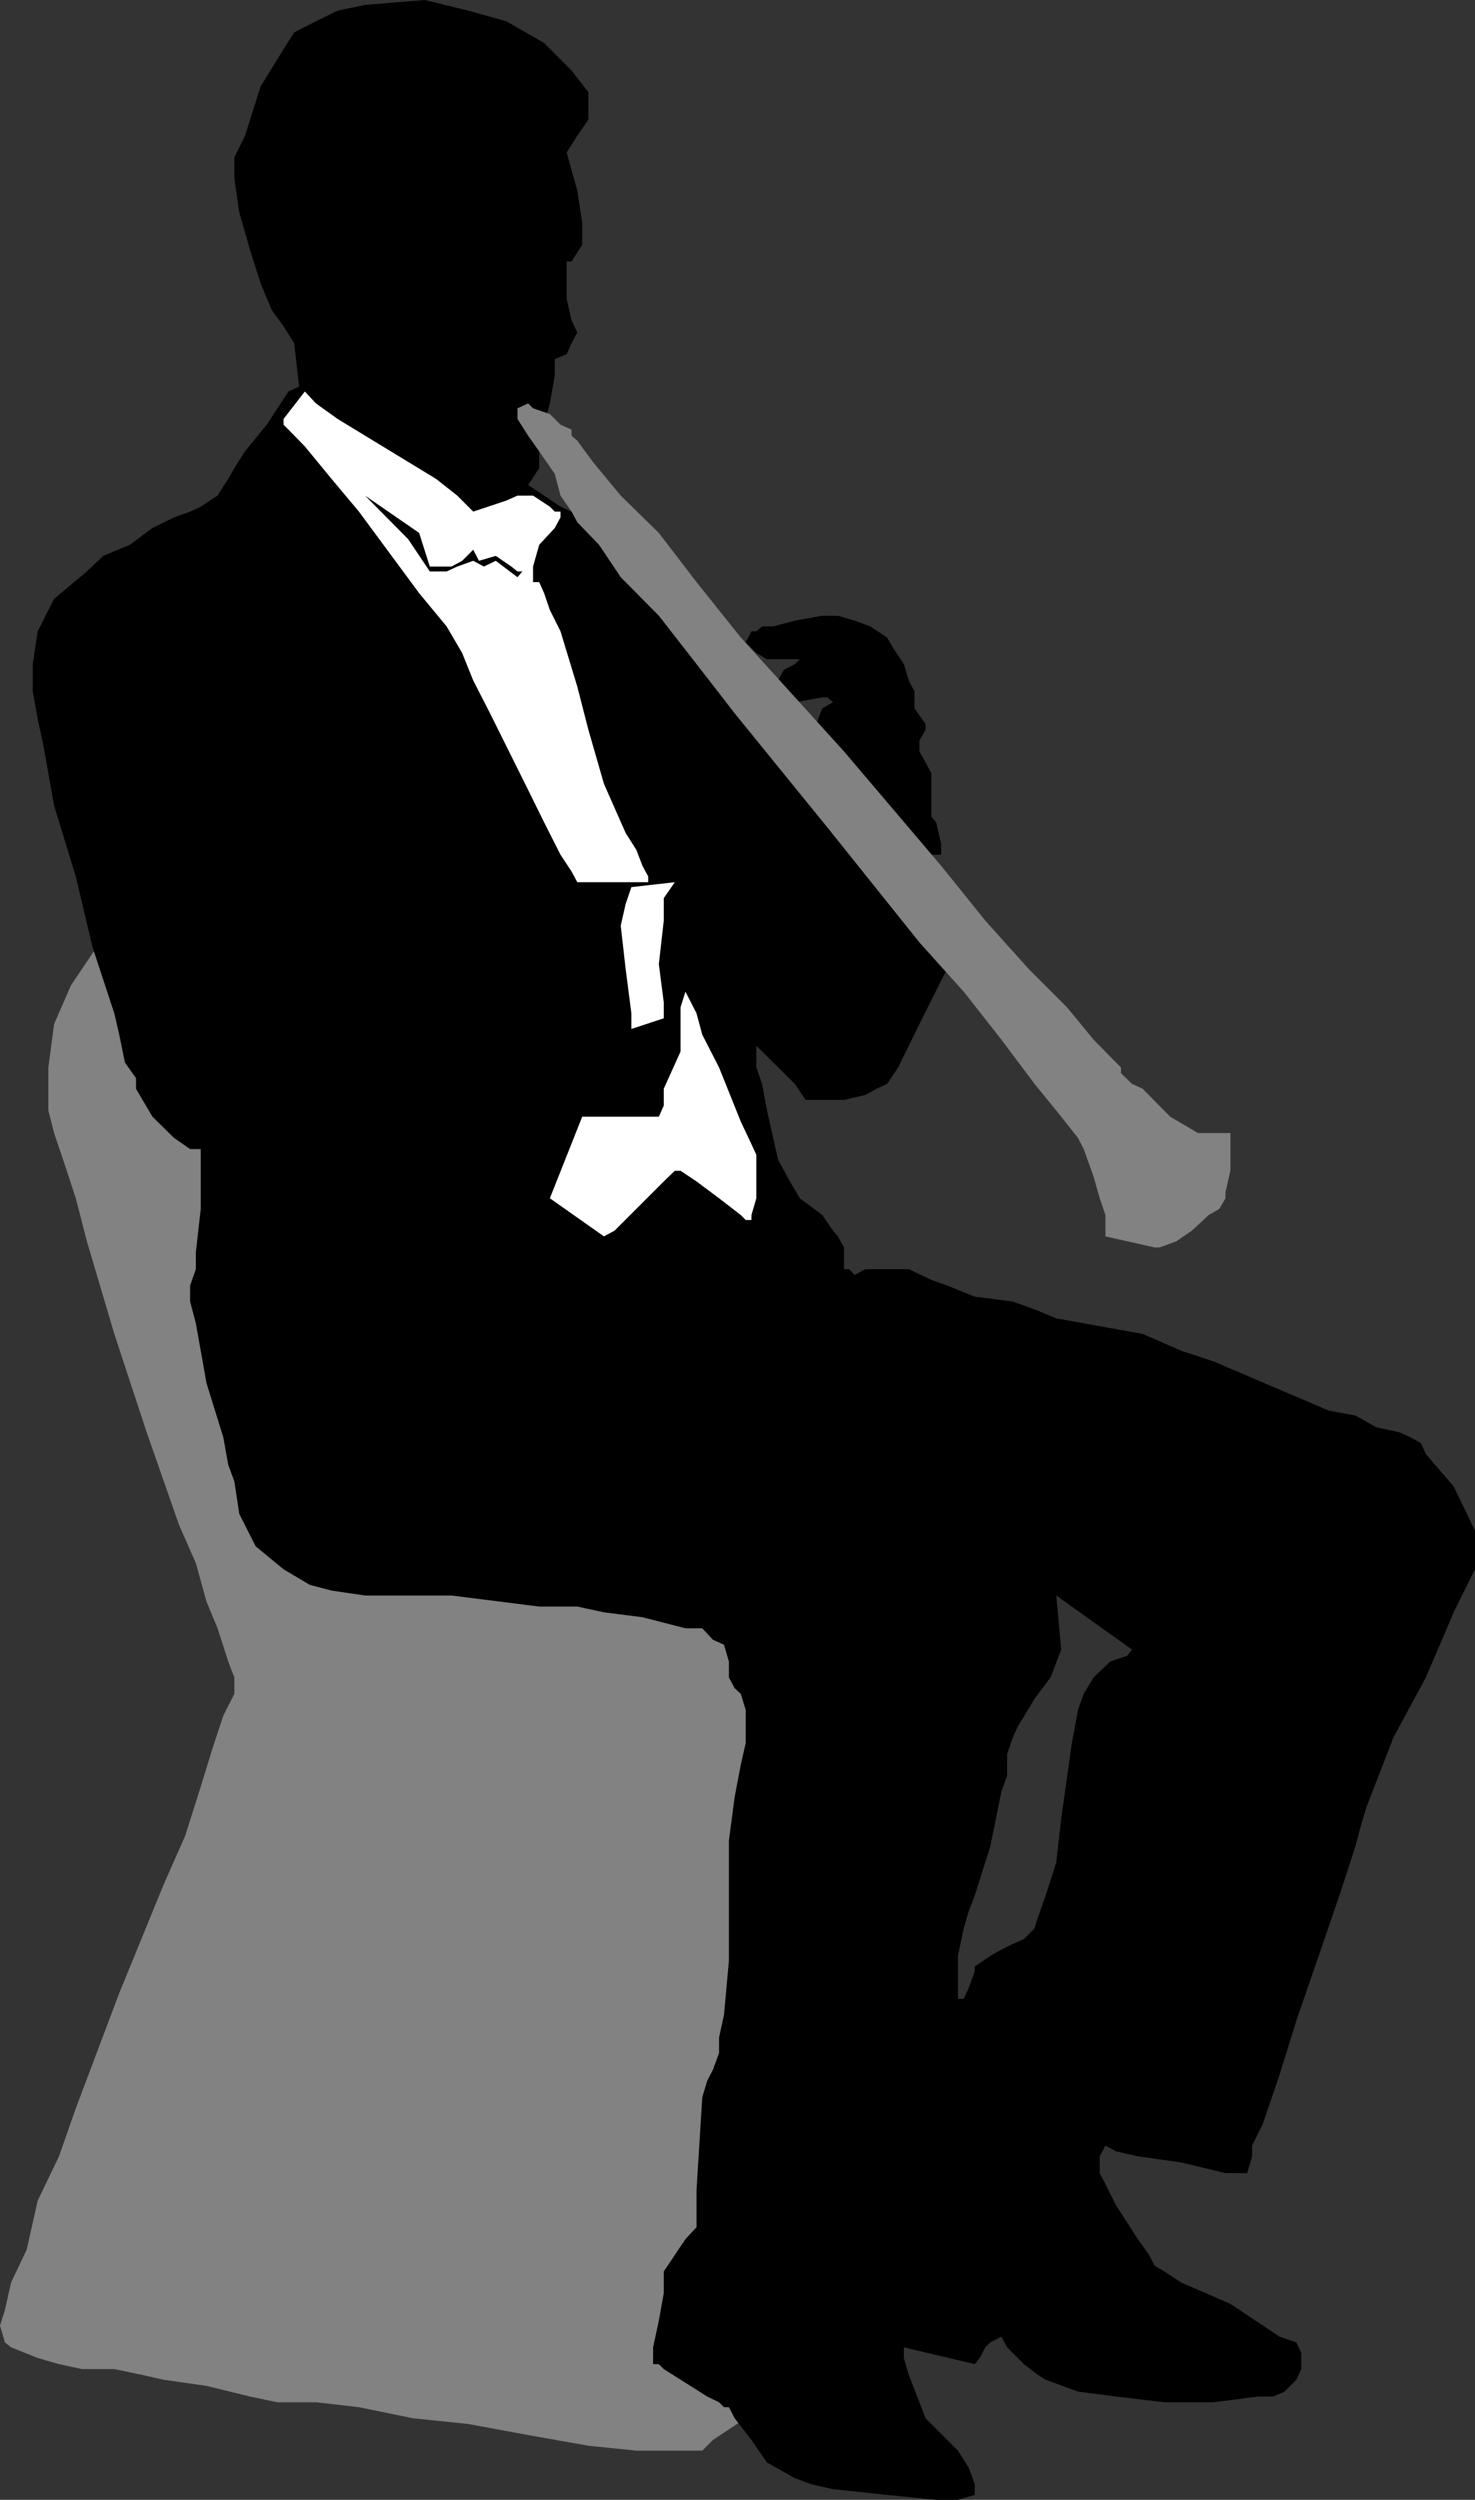 <svg xmlns="http://www.w3.org/2000/svg" width="360" height="609.801"><rect width="100%" height="100%" fill="#333333" stroke="none"/><path fill="#828282" d="m57.203 212.598-10.8 2.601-9.2 2.7-8.101 6.699-6.5 7.902-5.301 7.898-4.098 9.403-1.402 10.597v10.5l1.402 5.5 2.7 8 2.597 7.903 2.703 10.5 6.7 22.597 7.898 24L43.703 372l4.098 9.3 2.601 9.4 2.7 6.5 2.601 8.1 1.5 3.9v4l-2.703 5.3-2.598 7.898L49 435.801l-3.797 12-5.3 12-10.801 26.398L18.5 514.301 14.402 526l-5.199 10.8-2.703 12-3.797 8-1.5 6.7L0 567.3l1.203 4.098 1.5 1.2 6.5 2.601 5.2 1.5L20 577.9h7.902l6.7 1.402 5.3 1.199 10.5 1.5L61 584.598 67.703 586h9.399l10.5 1.2 13.199 2.698 13.5 1.403L128.902 594l14.7 2.598L155.3 597.8h16.101l2.598-2.602 8-5.3 9.3-6.5 9.403-6.7 9.297-7.898 8-6.801 5.203-4 2.7-2.7V526l1.398-11.7 1.199-25.5 2.703-26.402 4-26.597 1.2-12 2.699-10.602 2.601-10.8 2.7-7.899-187.2-181.902"/><path d="m253 579.098 2.203 1.402 7.899 2.898 9.3 1.2L284.203 586h12L307 584.598h3.8l2.7-1.2 2.902-2.898 1.2-2.602V574l-1.2-2.602-4.101-1.398-12-8-12-5.2-4.098-2.702-2.402-1.399-1.399-2.699-2.699-3.8-5.3-8.2-2.602-5.2-1.399-2.702V526l1.399-2.602 2.601 1.403 5.301 1.199 10.598 1.5 10.8 2.598h5.301l1.2-4.098v-2.602l2.601-5.3 4.098-12 4.101-13.2 10.5-30.5 3.899-12 1.402-5.199 1.2-4.101 6.699-17.297L348 409.199l6.8-15.898 2.602-5.301 2.598-5.2v-9.402l-5.2-10.8-6.8-7.899-1.2-2.699-2.597-1.402-2.601-1.2L336 348.2l-5.2-2.898-6.5-1.203-28.097-12-7.902-2.598-9.399-4.102-21.101-3.8-4.801-2V413.7l3.402-4.5 2.598-6.8-1.2-13.2 18.5 13.2-1.198 1.5-4.102 1.4-4.098 3.898-2.402 4-1.398 3.899-1.5 8.101L259 443.7l-1.2 10.602-2.597 8.097L253 468.7v110.399m0-110.399-.5 1.698-2.598 2.602-2.699 1.2-2.8 1.398-2.7 1.5-3.8 2.601v1.2l-1.5 4.101-1.2 2.598h-1.402v-10.5l1.402-6.7 1.2-4.097 1.5-3.903 3.8-12 2.7-13.398 1.398-3.8v-5.302l1.402-4.097 1.2-2.602 4.097-6.8.5-.7v-94.101l-5.797-2.098-9.3-1.2-6.7-2.702-3.902-1.399-5.5-2.601h-10.598L208.602 311l-1.399-1.402H206V304.3l-1.5-2.703-1.2-1.399-2.597-3.8-5.5-4.098-2.402-4.102-2.899-5.3-2.699-12-1.203-6.5-1.398-4v-5.301L186 256.5l8 7.898 2.602 3.903H206l5.203-1.203 2.7-1.5 2.597-1.2 2.703-4 5.2-10.597 5.3-10.602 1.5-2.8 1.399-1.2-91.7-109-1.402-1.398-2.7-1.203-7.898-5.297 2.7-4.102v-4.101l1.199-6.5 1.402-5.2 1.2-6.8v-4l2.898-1.2L139.5 83.7l1.402-2.601L139.5 78.2l-1.2-5.3v-9.1h1.2l2.602-4.102v-5.3l-1.2-7.899-2.601-9.3 2.601-4.102 2.7-3.899V22.5l-4.102-5.3-6.7-6.7-9.198-5.3-9.301-2.602L103.703 0 89.102 1.2l-6.7 1.398-5.3 2.601L71.8 7.9 69.203 12l-5.601 9.098-3.801 12-2.598 5.3v5.2l1.2 8.203L61 60.898l2.602 8.2 2.699 6.5 2.902 4 2.598 4.101L73 94.301 70.402 95.5l-5.3 8.098-5.301 6.5-2.598 4.101-1.5 2.602-2.601 4.097-4.102 2.7-2.598 1.203-3.902 1.398-5.297 2.602-5.5 4.097-6.5 2.7-4 3.8-8 6.7-4 7.902L8 162v6.7l1.203 6.698 1.399 6.5 2.601 14.602 5.297 17.3 4.102 17.298 5.3 16.101 1.2 5.2 1.398 6.8L33.203 263v2.598l4 6.8 5.297 5.2 3.902 2.703H49v14.597L47.8 305.5v4.098l-1.398 4v3.902l1.399 5.3 2.601 14.598 4.098 13.2 1.203 6.703 1.5 4.097 1.2 7.903 4 7.898 6.8 5.602 6.399 3.797 5.3 1.402 8.2 1.2h21.101l21.399 2.698h9.3l6.5 1.403 9.399 1.199 10.5 2.7h4.101L174 400l2.703 1.2 1.2 4.1v3.9l1.398 2.6 1.5 1.4 1.199 3.898v8.101l-1.2 5.301-1.5 7.898L177.903 449v29.3l-1.199 13.2-1.203 5.5v3.8l-1.5 4.098-1.398 2.7-1.2 4L170 534.199v9.102l-2.7 2.898-5.3 7.899v5.3l-1.2 6.7-1.398 6.5v4.101h1.399l1.199 1.2 10.602 6.699L175.5 586l1.203 1.2h1.2l1.398 2.698 4.101 5.301 3.801 5.5L194 604.5l4 1.5 5.3 1.2 13.2 1.398 12 1.203h5.3l4.102-1.203V606l-1.5-4.102-2.601-4.097-5.301-5.301-2.598-2.602-1.5-3.898-2.601-6.7-1.2-4.1v-2.602l17.301 4.101 1.2-1.5 1.398-2.601 1.203-1.2 2.7-1.398 1.398 2.598 4.101 4.101 3.098 2.399V468.699"/><path fill="#fff" d="m74.402 95.5 2.7 2.898 5.3 3.801 24 14.602 5.2 4.097 3.898 3.903 8.102-2.703 2.699-1.2h3.8l4.102 2.7 1.2 1.203h1.398v1.398l-1.399 2.602-3.8 4.097-1.5 5.301V142h1.5l1.199 2.7 1.402 4.1 2.598 5.2 4.101 13.5 2.7 10.5 3.8 13.2 5.301 12 2.598 4.1 1.5 3.9 1.402 2.6v1.4h-17.3l-1.403-2.602-2.7-4.098-4-7.902-3.898-7.899-9.3-18.699-4.102-8-2.7-6.7-3.8-6.5-6.7-8.1-14.698-19.9-6.7-8-6.5-7.902-4-4.097-1.199-1.203v-1.399l5.2-6.699m67.699 176.898-7.899 19.903 13.2 9.297 2.597-1.399 12-12 2.703-2.601h1.399l3.898 2.601 5.5 4.102 5.3 4.097 1.2 1.2h1.402v-1.2l1.2-4.097v-10.602l-1.2-2.601-2.601-5.5-5.301-13.2-4.098-8L170 247.2l-2.7-5.3v-1.5 1.5l-1.198 3.8v10.8L162 265.598v4.101l-1.2 2.7h-18.698"/><path d="M164.703 215.2h1.399l1.199-2.602L170 208.5l4-9.3 3.902-10.602 2.899-2.598v-1.5H182l2.602-1.2 5.3-2.6h6.7l2.601-1.5h1.5V178l-1.5-1.402 1.5-3.797 2.598-1.5-1.399-1.203h-1.199L194 171.3l-4.098 1.5-3.902-1.5 1.203-2.602 2.7-2.699 1.398-2.602L194 162l1.203-1.2h1.399-9.399l-2.601-1.5-1.2-1.202-1.402-1.399 1.402-2.699h1.2l1.398-1.2h2.703l5.297-1.402 6.703-1.199h3.797l4.102 1.2 3.8 1.402 4.098 2.699 1.5 2.598 2.602 3.902 1.199 4 1.402 2.7v4.1l2.7 3.798V178l-1.5 2.7v2.6l1.5 2.7 1.398 2.598v10.601l1.199 1.399 1.203 5.3v2.602h-5.3l-3.801-1.2-2.602-2.6h-14.7 2.7l4 1.198 5.3 1.403 3.903 1.199 4 2.7 2.7 1.398h2.597l-1.2 2.601-2.898 1.2h-5.199l-8-1.2h-4l-5.3 1.2-3.903 1.5-2.797 4.101-6.5 9.098-5.3 4.101-7.903 1.2-9.398 1.402H155.3l9.402-22.602"/><path fill="#fff" d="m154.102 216.398-1.399 4.102-1.203 5.3 1.203 10.598 1.399 10.801V251l7.898-2.602V244.5l-1.2-9.3 1.2-10.602v-5.5l2.703-3.899-10.601 1.2"/><path d="m126.3 140.8-5.3-4-2.898 1.4-2.602-1.4-3.898 1.4-2.602 1.198h-4.098l-5.3-7.898-10.5-10.602L102.3 130l2.601 8.2h5.301l2.598-1.4 2.699-2.702 1.402 2.703 4.098-1.203 3.8 2.601 1.5 1.2h1.2l-1.2 1.402"/><path fill="#828282" d="m128.902 98.398 1.2 1.2 4.101 1.402 2.598 2.598 2.699 1.203v1.5l1.402 1.199 3.899 5.3 6.699 8.098 9.3 9.102 9.2 12 10.8 13.5 25.2 27.8 23.703 27.9 10.797 13.398 10.602 11.8 9.3 9.301 6.5 7.899 5.5 5.601 1.2 1.2v1.402l2.699 2.597 2.601 1.2 6.7 6.8 6.8 4h7.899v9.2l-1.2 5.203v1.5l-1.5 2.597-2.601 1.5-4.098 3.801-3.8 2.602-4.102 1.5h-1.2l-12-2.703v-5.2l-1.398-4.097-1.5-5.301-2.402-6.7-1.398-2.702-4.102-5.2-6.5-8-8.098-10.8-9.199-11.7-10.8-12-22.5-28.097L179.3 174l-9.3-12-9.2-11.8-9.3-9.4-5.297-7.902-5.3-5.5-1.403-2.597-2.7-3.903-1.398-5.3-3.8-5.5-2.7-3.797-2.601-4.102v-2.601l2.601-1.2"/></svg>
